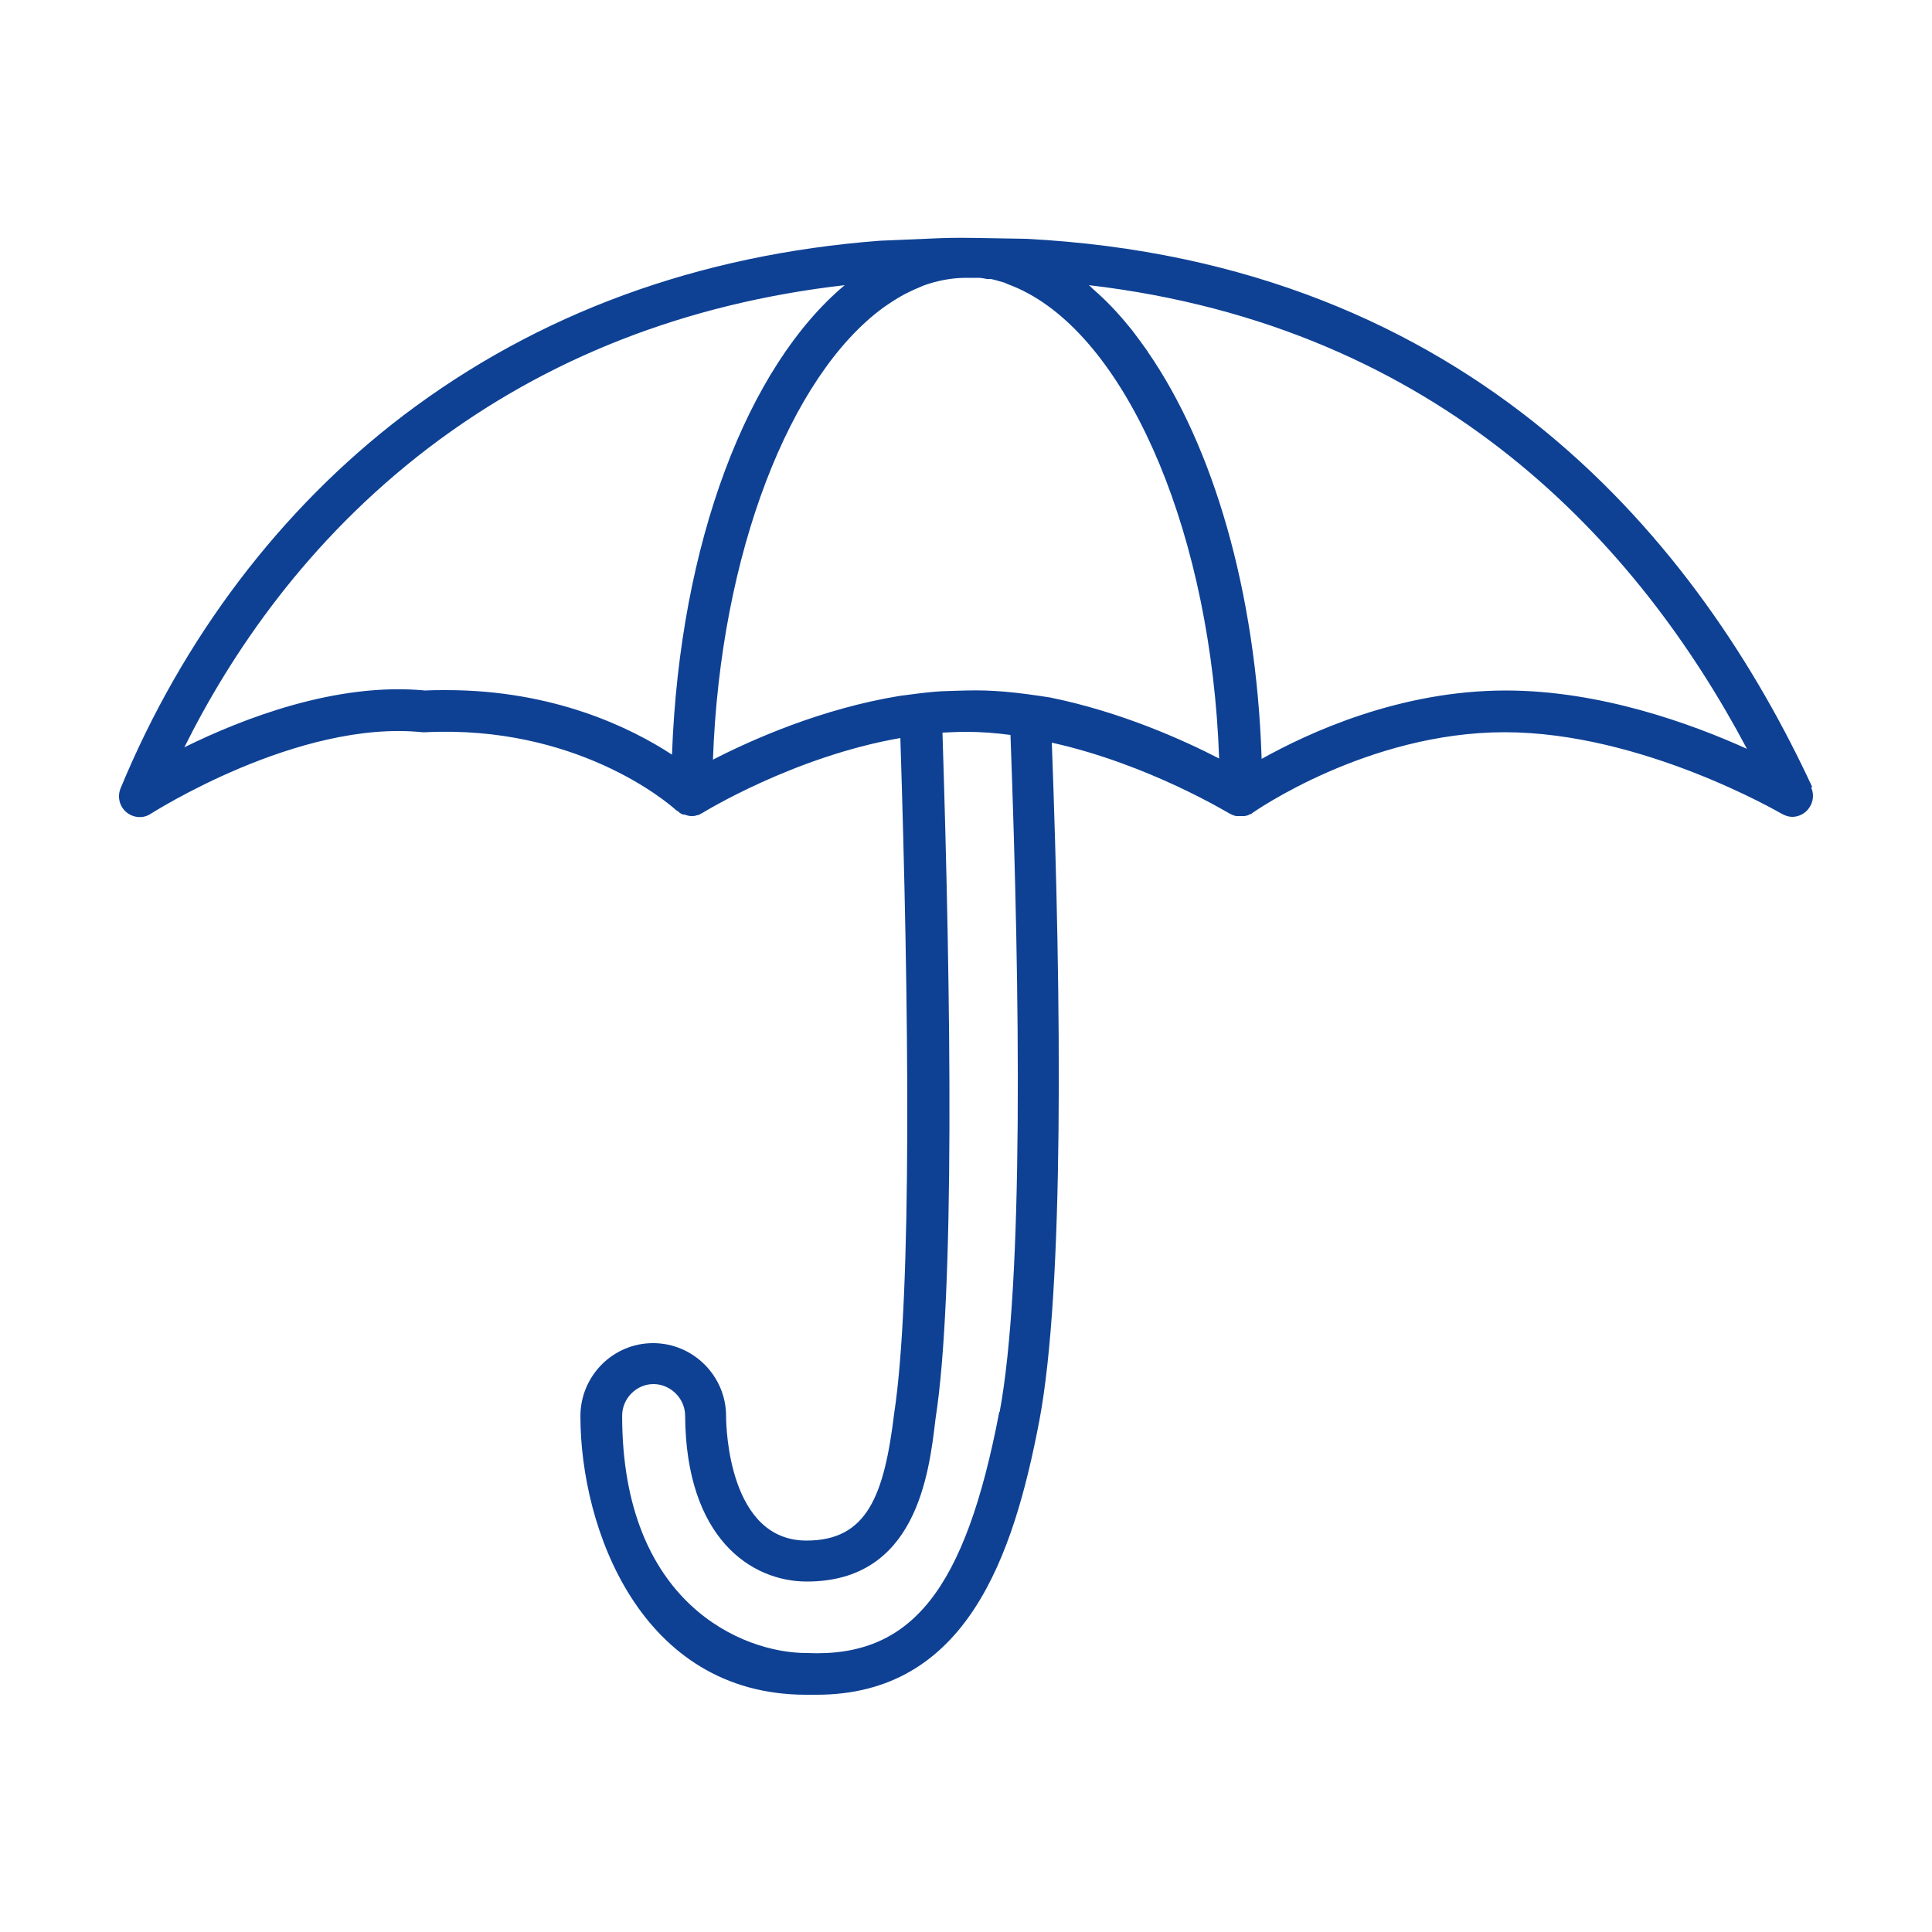 <?xml version="1.0" encoding="utf-8"?>
<!-- Generator: Adobe Illustrator 27.0.1, SVG Export Plug-In . SVG Version: 6.00 Build 0)  -->
<svg version="1.1" id="Piktogramme" xmlns="http://www.w3.org/2000/svg" xmlns:xlink="http://www.w3.org/1999/xlink" x="0px"
	 y="0px" viewBox="0 0 50 50" enable-background="new 0 0 50 50" xml:space="preserve">
<path fill="#0E4194" d="M46.901,20.37c-2.89-6.23-8.75-13.59-20.35-14.19c-2.394-0.04-1.52-0.04-3.78,0.05
	c-4.71,0.36-8.85,1.88-12.33,4.52c-3.18,2.42-5.71,5.76-7.32,9.65c-0.09,0.22-0.03,0.47,0.15,0.62c0.18,0.15,0.44,0.17,0.63,0.04
	c0.04-0.02,3.81-2.44,7.03-2.11c0.03,0,0.05,0,0.08,0c3.87-0.19,6.23,1.78,6.49,2.02c0.02,0.01,0.03,0.02,0.03,0.02h0.01
	c0.03,0.03,0.05,0.05,0.09,0.07c0.02,0.01,0.04,0.02,0.06,0.02c0,0,0.01,0,0.02,0c0.06,0.02,0.12,0.04,0.18,0.04l0,0l0,0
	c0.05,0,0.09,0,0.14-0.02l0,0c0.02,0,0.05-0.01,0.07-0.02c0.02,0,0.03-0.02,0.05-0.03c0,0,0,0,0.01,0c0.03-0.02,2.38-1.47,5.14-1.95
	c0.22,6.87,0.31,14.39-0.16,17.48c-0.26,2.13-0.7,3.29-2.27,3.29c-2,0-2.08-2.9-2.08-3.22c0-1.04-0.85-1.89-1.89-1.89
	s-1.88,0.85-1.88,1.89c0,2.89,1.55,7.2,5.83,7.21c0.09,0,0.19,0,0.28,0c3.88,0,5.1-3.58,5.77-7.11c0.64-3.41,0.57-10.79,0.32-17.53
	c2.52,0.56,4.58,1.83,4.61,1.84c0.01,0,0.03,0.01,0.04,0.02l0,0l0,0c0.04,0.02,0.08,0.03,0.12,0.04c0.01,0,0.03,0,0.04,0
	c0.03,0,0.06,0,0.09,0c0.02,0,0.05,0,0.07,0s0.04,0,0.06-0.01c0.03,0,0.07-0.02,0.1-0.04h0.01l0,0c0.02,0,0.03-0.01,0.05-0.03
	c0.03-0.02,2.97-2.09,6.53-2.09s7.13,2.09,7.17,2.11c0.09,0.05,0.18,0.08,0.27,0.08c0.13,0,0.26-0.05,0.36-0.14
	c0.17-0.16,0.23-0.41,0.13-0.62L46.901,20.37z M38.971,17.87c-2.76,0-5.12,1.1-6.32,1.77c-0.14-4.34-1.26-8.1-2.95-10.54
	c0,0,0-0.01-0.01-0.02c-0.12-0.17-0.24-0.33-0.36-0.49c-0.01-0.01-0.02-0.03-0.03-0.04c-0.28-0.35-0.57-0.67-0.88-0.95
	c-0.03-0.03-0.07-0.06-0.1-0.09c-0.05-0.04-0.09-0.09-0.14-0.13c9.13,1.07,14.23,6.72,17.03,12
	C43.751,18.72,41.401,17.87,38.971,17.87z M25.861,36.54c-0.88,4.61-2.27,6.36-4.97,6.24h-0.02c-1.65,0-4.77-1.28-4.77-6.14
	c0-0.45,0.37-0.82,0.81-0.82s0.82,0.37,0.82,0.82c0.02,3.17,1.71,4.29,3.15,4.29c2.82,0,3.16-2.75,3.33-4.21
	c0.5-3.2,0.4-10.83,0.18-17.76c0.21-0.01,0.41-0.02,0.62-0.02c0.38,0,0.76,0.03,1.14,0.08c0.25,6.76,0.34,14.2-0.28,17.52H25.861z
	 M25.011,17.87c-0.22,0.006-0.44,0.01-0.65,0.02c-0.18,0.01-0.36,0.03-0.54,0.05c-0.18,0.02-0.36,0.05-0.54,0.07
	c-2.02,0.33-3.82,1.13-4.83,1.65l0,0c0.19-5.35,2-9.94,4.41-11.7c0.17-0.12,0.34-0.23,0.52-0.33c0.17-0.09,0.35-0.17,0.52-0.24
	c0.36-0.13,0.73-0.2,1.11-0.2l0,0l0,0c0.06,0,0.11,0,0.17,0c0.05,0,0.1,0,0.15,0c0.07,0,0.14,0.02,0.21,0.03c0.02,0,0.04,0,0.06,0
	c0.01,0,0.03,0,0.04,0c0.1,0.02,0.2,0.05,0.3,0.08l0,0c0.05,0.01,0.09,0.03,0.13,0.05c0.19,0.07,0.37,0.15,0.55,0.25
	c2.66,1.45,4.73,6.31,4.93,12.03c-0.93-0.48-2.55-1.21-4.38-1.58C26.293,17.913,25.689,17.852,25.011,17.87z M11.001,17.87
	c-2.3-0.22-4.73,0.73-6.23,1.47c1.2-2.41,3.16-5.34,6.32-7.75c3.06-2.33,6.67-3.74,10.77-4.21c-2.51,2.1-4.27,6.66-4.47,12.15
	c-1.07-0.7-3.06-1.67-5.84-1.67c-0.18,0-0.36,0-0.54,0.01L11.001,17.87z M25.031,6.14L25.031,6.14L25.031,6.14L25.031,6.14
	L25.031,6.14L25.031,6.14L25.031,6.14L25.031,6.14C24.641,6.14,25.031,6.14,25.031,6.14z"/>
</svg>
